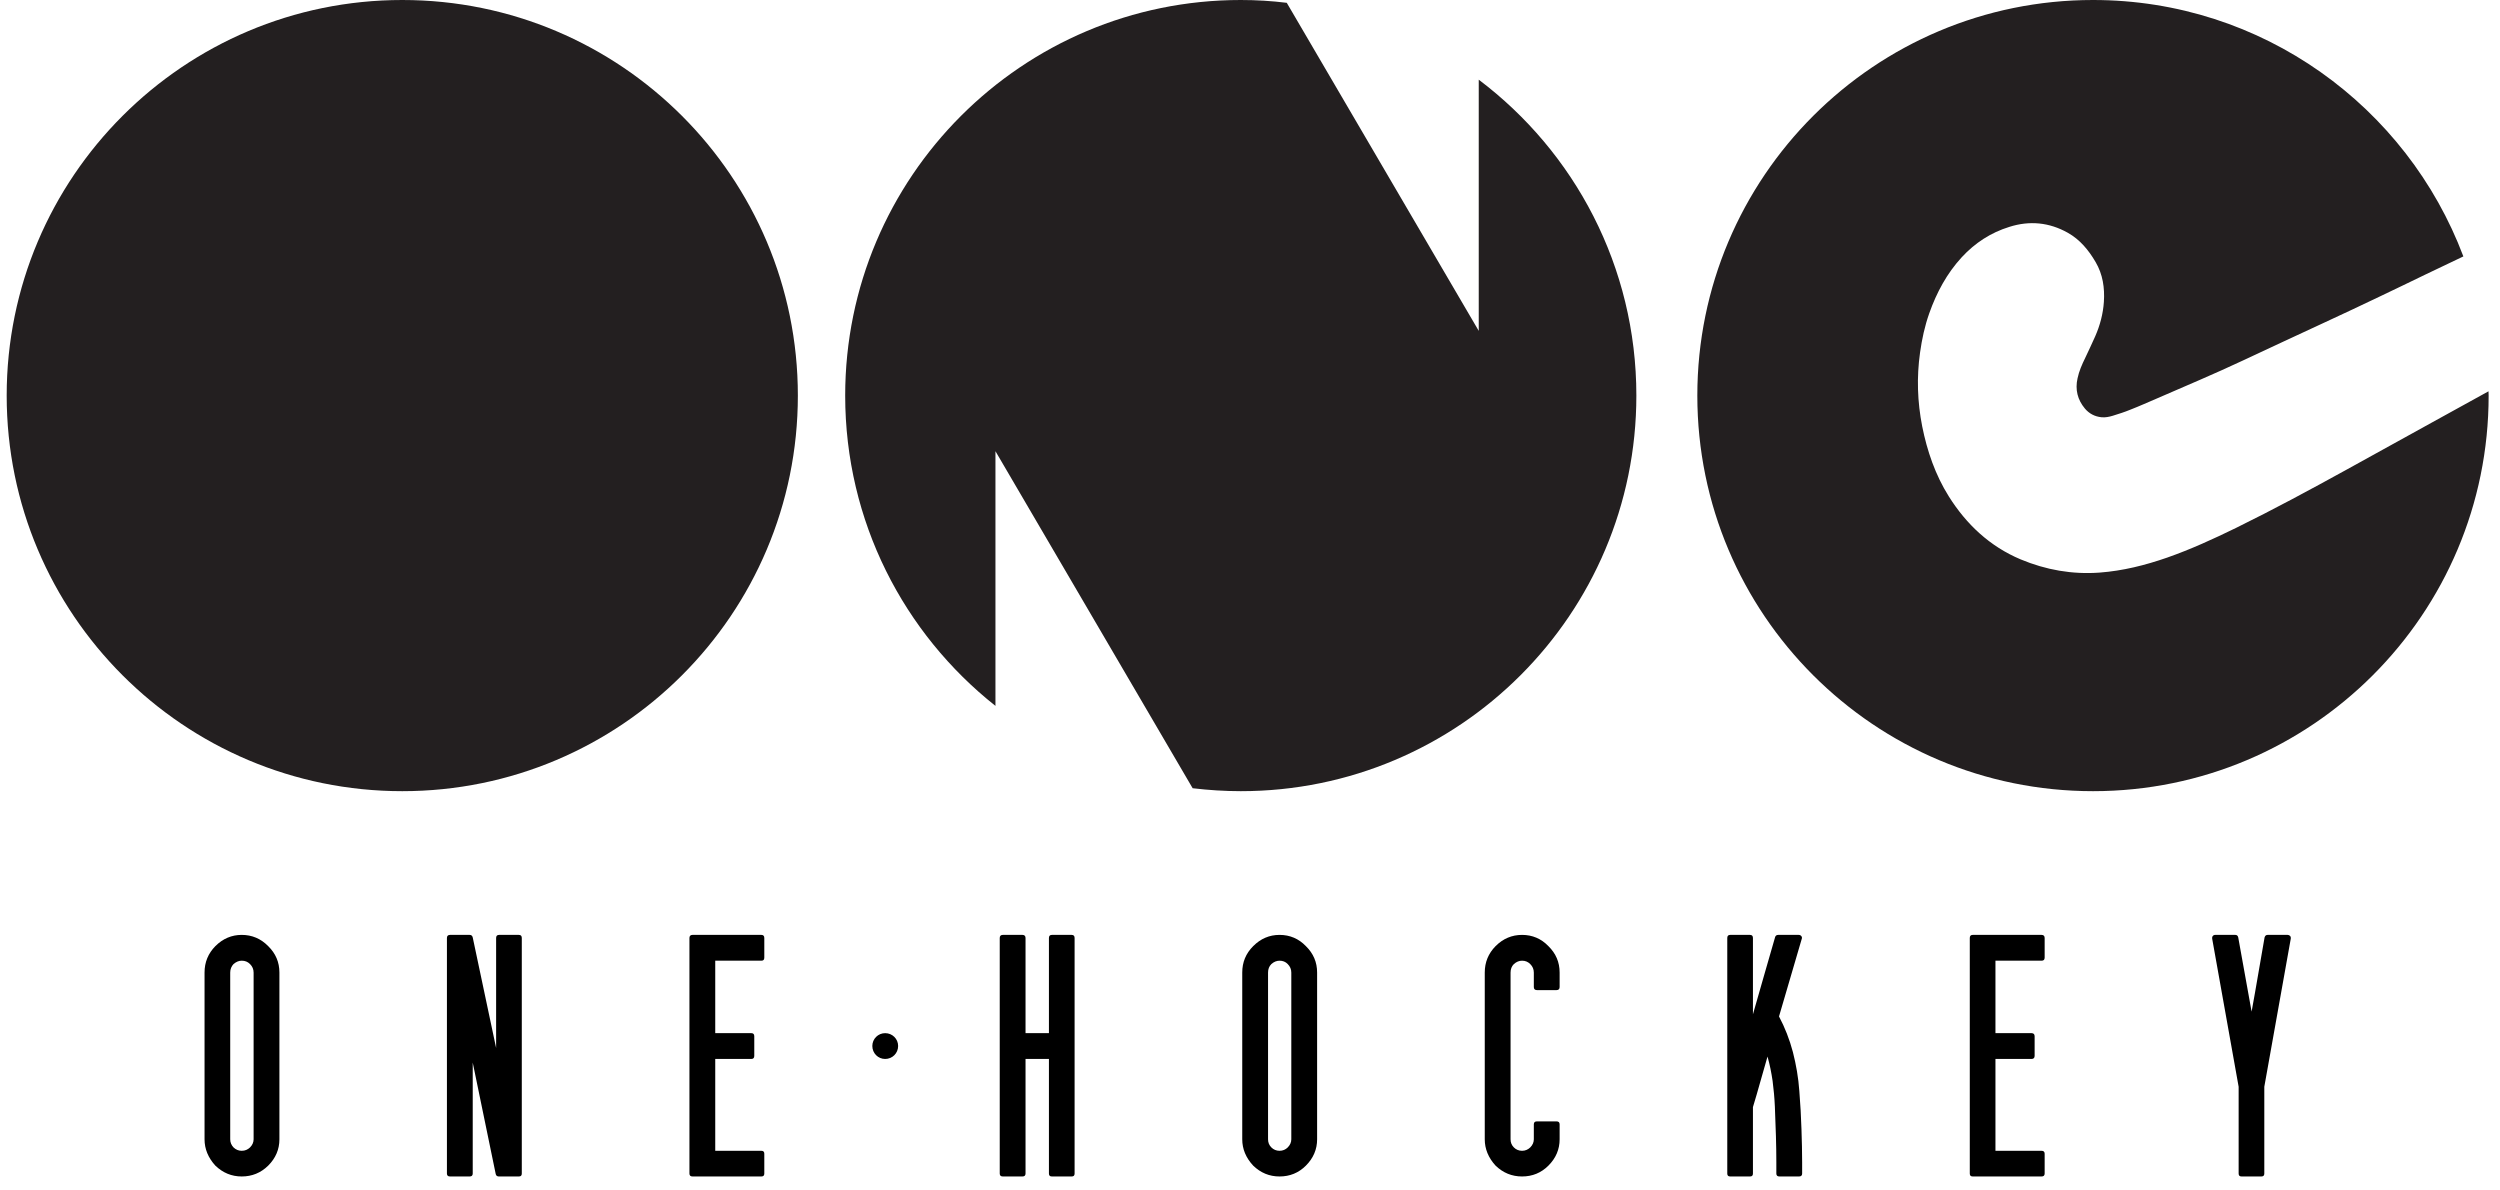 <svg xmlns="http://www.w3.org/2000/svg" viewBox="0 0 187 89" width="187" height="89">
	<defs>
		<clipPath clipPathUnits="userSpaceOnUse" id="cp1">
			<path d="M-387 -307L573 -307L573 1315L-387 1315Z" />
		</clipPath>
	</defs>
	<style>
		tspan { white-space:pre }
		.shp0 { fill: #231f20 } 
		.shp1 { fill: #000000 } 
	</style>
	<g id="Pasteboard" clip-path="url(#cp1)">
		<g id="Group 1">
			<path id="Path 1" class="shp0" d="M30.09 0C13.75 0 0.5 13.25 0.5 29.59C0.5 45.93 13.75 59.18 30.09 59.18C46.43 59.18 59.68 45.93 59.68 29.59C59.68 13.25 46.43 0 30.09 0Z" />
			<path id="Path 2" class="shp0" d="M110.61 5.96L110.61 24.75L96.25 0.21C95.12 0.07 93.97 0 92.81 0C76.46 0 63.22 13.25 63.22 29.59C63.22 39 67.61 47.38 74.46 52.8L74.46 33.75L89.21 58.96C90.39 59.1 91.59 59.18 92.81 59.18C109.15 59.18 122.4 45.93 122.4 29.59C122.4 19.93 117.77 11.36 110.61 5.96Z" />
			<path id="Path 3" class="shp0" d="M175.56 35.11C172.82 36.62 170.06 38.11 167.25 39.49C165.57 40.31 163.87 41.09 162.1 41.71C160.46 42.28 158.79 42.7 157.05 42.83C155 42.98 153.03 42.63 151.14 41.84C148.84 40.87 147.09 39.23 145.77 37.13C144.76 35.52 144.15 33.74 143.78 31.89C143.42 30.06 143.36 28.22 143.62 26.37C143.76 25.37 143.97 24.39 144.31 23.43C144.86 21.88 145.62 20.46 146.74 19.24C147.73 18.17 148.91 17.4 150.3 16.97C151.81 16.49 153.28 16.63 154.67 17.41C155.58 17.92 156.23 18.71 156.75 19.6C157.29 20.52 157.44 21.53 157.37 22.58C157.31 23.48 157.08 24.34 156.72 25.16C156.48 25.71 156.22 26.24 155.97 26.78C155.73 27.27 155.51 27.77 155.4 28.3C155.21 29.14 155.4 29.9 155.95 30.56C156.27 30.94 156.69 31.16 157.19 31.21C157.48 31.24 157.76 31.18 158.03 31.1C158.48 30.96 158.93 30.82 159.36 30.64C160.03 30.38 160.69 30.08 161.35 29.8C163.49 28.87 165.65 27.96 167.76 26.97C169.8 26.01 171.84 25.07 173.88 24.12C175.31 23.46 176.73 22.79 178.15 22.11C179.23 21.6 180.31 21.07 181.39 20.55C182.34 20.09 183.3 19.64 184.26 19.18C180.04 7.98 169.23 0 156.56 0C140.21 0 126.96 13.25 126.96 29.59C126.96 45.93 140.21 59.18 156.56 59.18C172.9 59.18 186.15 45.93 186.15 29.59C186.15 29.48 186.14 29.38 186.14 29.27C184.71 30.06 183.29 30.84 181.86 31.63C179.76 32.79 177.66 33.95 175.56 35.11Z" />
			<path id="Path 4" fill-rule="evenodd" class="shp1" d="M18.08 69.93C18.85 69.93 19.51 70.21 20.06 70.77C20.62 71.32 20.9 71.97 20.9 72.75L20.9 85.22C20.9 85.97 20.62 86.63 20.06 87.19C19.51 87.73 18.85 88 18.08 88C17.33 88 16.67 87.73 16.11 87.19C15.57 86.6 15.3 85.94 15.3 85.22L15.3 72.75C15.3 71.97 15.57 71.32 16.11 70.77C16.67 70.21 17.33 69.93 18.08 69.93ZM18.08 71.86C17.87 71.86 17.67 71.94 17.47 72.11C17.31 72.28 17.22 72.49 17.22 72.75L17.22 85.22C17.22 85.46 17.31 85.66 17.47 85.83C17.64 85.99 17.84 86.08 18.08 86.08C18.33 86.08 18.53 85.99 18.7 85.83C18.88 85.65 18.97 85.44 18.97 85.22L18.97 72.75C18.97 72.5 18.88 72.29 18.7 72.11C18.53 71.94 18.33 71.86 18.08 71.86Z" />
			<path id="Path 5" class="shp1" d="M33.66 88C33.51 88 33.43 87.93 33.43 87.78L33.43 70.16C33.43 70.01 33.51 69.93 33.66 69.93L35.13 69.93C35.25 69.93 35.33 69.99 35.36 70.12L37.11 78.39L37.11 70.16C37.11 70.01 37.18 69.93 37.33 69.93L38.81 69.93C38.96 69.93 39.03 70.01 39.03 70.16L39.03 87.78C39.03 87.93 38.96 88 38.81 88L37.31 88C37.19 88 37.11 87.94 37.08 87.82L35.36 79.48L35.36 87.78C35.36 87.93 35.28 88 35.13 88L33.66 88Z" />
			<path id="Path 6" class="shp1" d="M53.5 77.28L56.2 77.28C56.35 77.28 56.42 77.36 56.42 77.51L56.42 78.98C56.42 79.13 56.35 79.21 56.2 79.21L53.5 79.21L53.5 86.08L56.95 86.08C57.1 86.08 57.17 86.15 57.17 86.3L57.17 87.78C57.17 87.93 57.1 88 56.95 88L51.8 88C51.65 88 51.57 87.93 51.57 87.78L51.57 70.16C51.57 70.01 51.65 69.93 51.8 69.93L56.95 69.93C57.1 69.93 57.17 70.01 57.17 70.16L57.17 71.63C57.17 71.79 57.1 71.86 56.95 71.86L53.5 71.86L53.5 77.28Z" />
			<path id="Path 7" class="shp1" d="M80.16 69.93C80.31 69.93 80.38 70.01 80.38 70.16L80.38 87.78C80.38 87.93 80.31 88 80.16 88L78.68 88C78.53 88 78.46 87.93 78.46 87.78L78.46 79.21L76.71 79.21L76.71 87.78C76.71 87.93 76.63 88 76.48 88L75.01 88C74.86 88 74.78 87.93 74.78 87.78L74.78 70.16C74.78 70.01 74.86 69.93 75.01 69.93L76.48 69.93C76.63 69.93 76.71 70.01 76.71 70.16L76.71 77.28L78.46 77.28L78.46 70.16C78.46 70.01 78.53 69.93 78.68 69.93L80.16 69.93Z" />
			<path id="Path 8" fill-rule="evenodd" class="shp1" d="M95.71 69.93C96.48 69.93 97.14 70.21 97.68 70.77C98.24 71.32 98.52 71.97 98.52 72.75L98.52 85.22C98.52 85.97 98.24 86.63 97.68 87.19C97.14 87.73 96.48 88 95.71 88C94.95 88 94.3 87.73 93.74 87.19C93.19 86.6 92.92 85.94 92.92 85.22L92.92 72.75C92.92 71.97 93.19 71.32 93.74 70.77C94.3 70.21 94.95 69.93 95.71 69.93ZM95.71 71.86C95.5 71.86 95.29 71.94 95.1 72.11C94.93 72.28 94.85 72.49 94.85 72.75L94.85 85.22C94.85 85.46 94.93 85.66 95.1 85.83C95.26 85.99 95.47 86.08 95.71 86.08C95.95 86.08 96.16 85.99 96.32 85.83C96.5 85.65 96.59 85.44 96.59 85.22L96.59 72.75C96.59 72.5 96.5 72.29 96.32 72.11C96.16 71.94 95.95 71.86 95.71 71.86Z" />
			<path id="Path 9" class="shp1" d="M113.85 69.93C114.62 69.93 115.28 70.21 115.82 70.77C116.38 71.32 116.66 71.97 116.66 72.75L116.66 73.83C116.66 73.98 116.58 74.06 116.43 74.06L114.96 74.06C114.81 74.06 114.73 73.98 114.73 73.83L114.73 72.75C114.73 72.5 114.64 72.29 114.46 72.11C114.29 71.94 114.09 71.86 113.85 71.86C113.64 71.86 113.43 71.94 113.24 72.11C113.07 72.28 112.99 72.49 112.99 72.75L112.99 85.22C112.99 85.46 113.07 85.66 113.24 85.83C113.4 85.99 113.61 86.08 113.85 86.08C114.09 86.08 114.29 85.99 114.46 85.83C114.64 85.65 114.73 85.44 114.73 85.22L114.73 84.1C114.73 83.95 114.81 83.88 114.96 83.88L116.43 83.88C116.58 83.88 116.66 83.95 116.66 84.1L116.66 85.22C116.66 85.97 116.38 86.63 115.82 87.19C115.28 87.73 114.62 88 113.85 88C113.09 88 112.43 87.73 111.87 87.19C111.33 86.6 111.06 85.94 111.06 85.22L111.06 72.75C111.06 71.97 111.33 71.32 111.87 70.77C112.43 70.21 113.09 69.93 113.85 69.93Z" />
			<path id="Path 10" class="shp1" d="M130.9 69.93C131.05 69.93 131.12 70.01 131.12 70.16L131.12 75.87C131.4 74.91 131.67 73.94 131.95 72.97C132.23 72.01 132.51 71.04 132.78 70.09C132.81 69.99 132.89 69.93 133.01 69.93L134.55 69.93C134.62 69.93 134.69 69.96 134.74 70.02C134.79 70.09 134.8 70.15 134.77 70.23L133.07 76.03C133.51 76.86 133.86 77.75 134.11 78.7C134.35 79.64 134.52 80.61 134.59 81.61C134.67 82.59 134.72 83.54 134.75 84.46C134.78 85.37 134.8 86.19 134.8 86.92L134.8 87.78C134.8 87.93 134.72 88 134.57 88L133.1 88C132.95 88 132.87 87.93 132.87 87.78L132.87 86.92C132.87 86.33 132.86 85.69 132.84 85C132.81 84.31 132.79 83.57 132.76 82.77C132.73 82.1 132.67 81.46 132.59 80.85C132.5 80.24 132.38 79.63 132.21 79.03C132.03 79.65 131.85 80.28 131.67 80.92C131.49 81.56 131.31 82.19 131.12 82.81L131.12 87.78C131.12 87.93 131.05 88 130.9 88L129.42 88C129.27 88 129.2 87.93 129.2 87.78L129.2 70.16C129.2 70.01 129.27 69.93 129.42 69.93L130.9 69.93Z" />
			<path id="Path 11" class="shp1" d="M149.26 77.28L151.96 77.28C152.11 77.28 152.19 77.36 152.19 77.51L152.19 78.98C152.19 79.13 152.11 79.21 151.96 79.21L149.26 79.21L149.26 86.08L152.71 86.08C152.86 86.08 152.94 86.15 152.94 86.3L152.94 87.78C152.94 87.93 152.86 88 152.71 88L147.56 88C147.41 88 147.34 87.93 147.34 87.78L147.34 70.16C147.34 70.01 147.41 69.93 147.56 69.93L152.71 69.93C152.86 69.93 152.94 70.01 152.94 70.16L152.94 71.63C152.94 71.79 152.86 71.86 152.71 71.86L149.26 71.86L149.26 77.28Z" />
			<path id="Path 12" class="shp1" d="M169.37 81.29L169.37 87.78C169.37 87.93 169.3 88 169.15 88L167.67 88C167.52 88 167.45 87.93 167.45 87.78L167.45 81.29C167.13 79.48 166.8 77.63 166.46 75.75C166.12 73.87 165.79 72.02 165.47 70.21C165.46 70.13 165.47 70.07 165.52 70.01C165.56 69.96 165.62 69.93 165.7 69.93L167.2 69.93C167.32 69.93 167.39 69.99 167.42 70.12L168.42 75.67C168.59 74.75 168.75 73.82 168.91 72.89C169.07 71.96 169.23 71.04 169.39 70.12C169.43 69.99 169.5 69.93 169.62 69.93L171.12 69.93C171.19 69.93 171.25 69.96 171.3 70.01C171.35 70.07 171.36 70.13 171.35 70.21L169.37 81.29Z" />
			<path id="Path 13" class="shp1" d="M67.18 78.24C67.18 78.78 66.75 79.21 66.21 79.21C65.68 79.21 65.25 78.78 65.25 78.24C65.25 77.71 65.68 77.28 66.21 77.28C66.75 77.28 67.18 77.71 67.18 78.24Z" />
		</g>
	</g>
</svg>